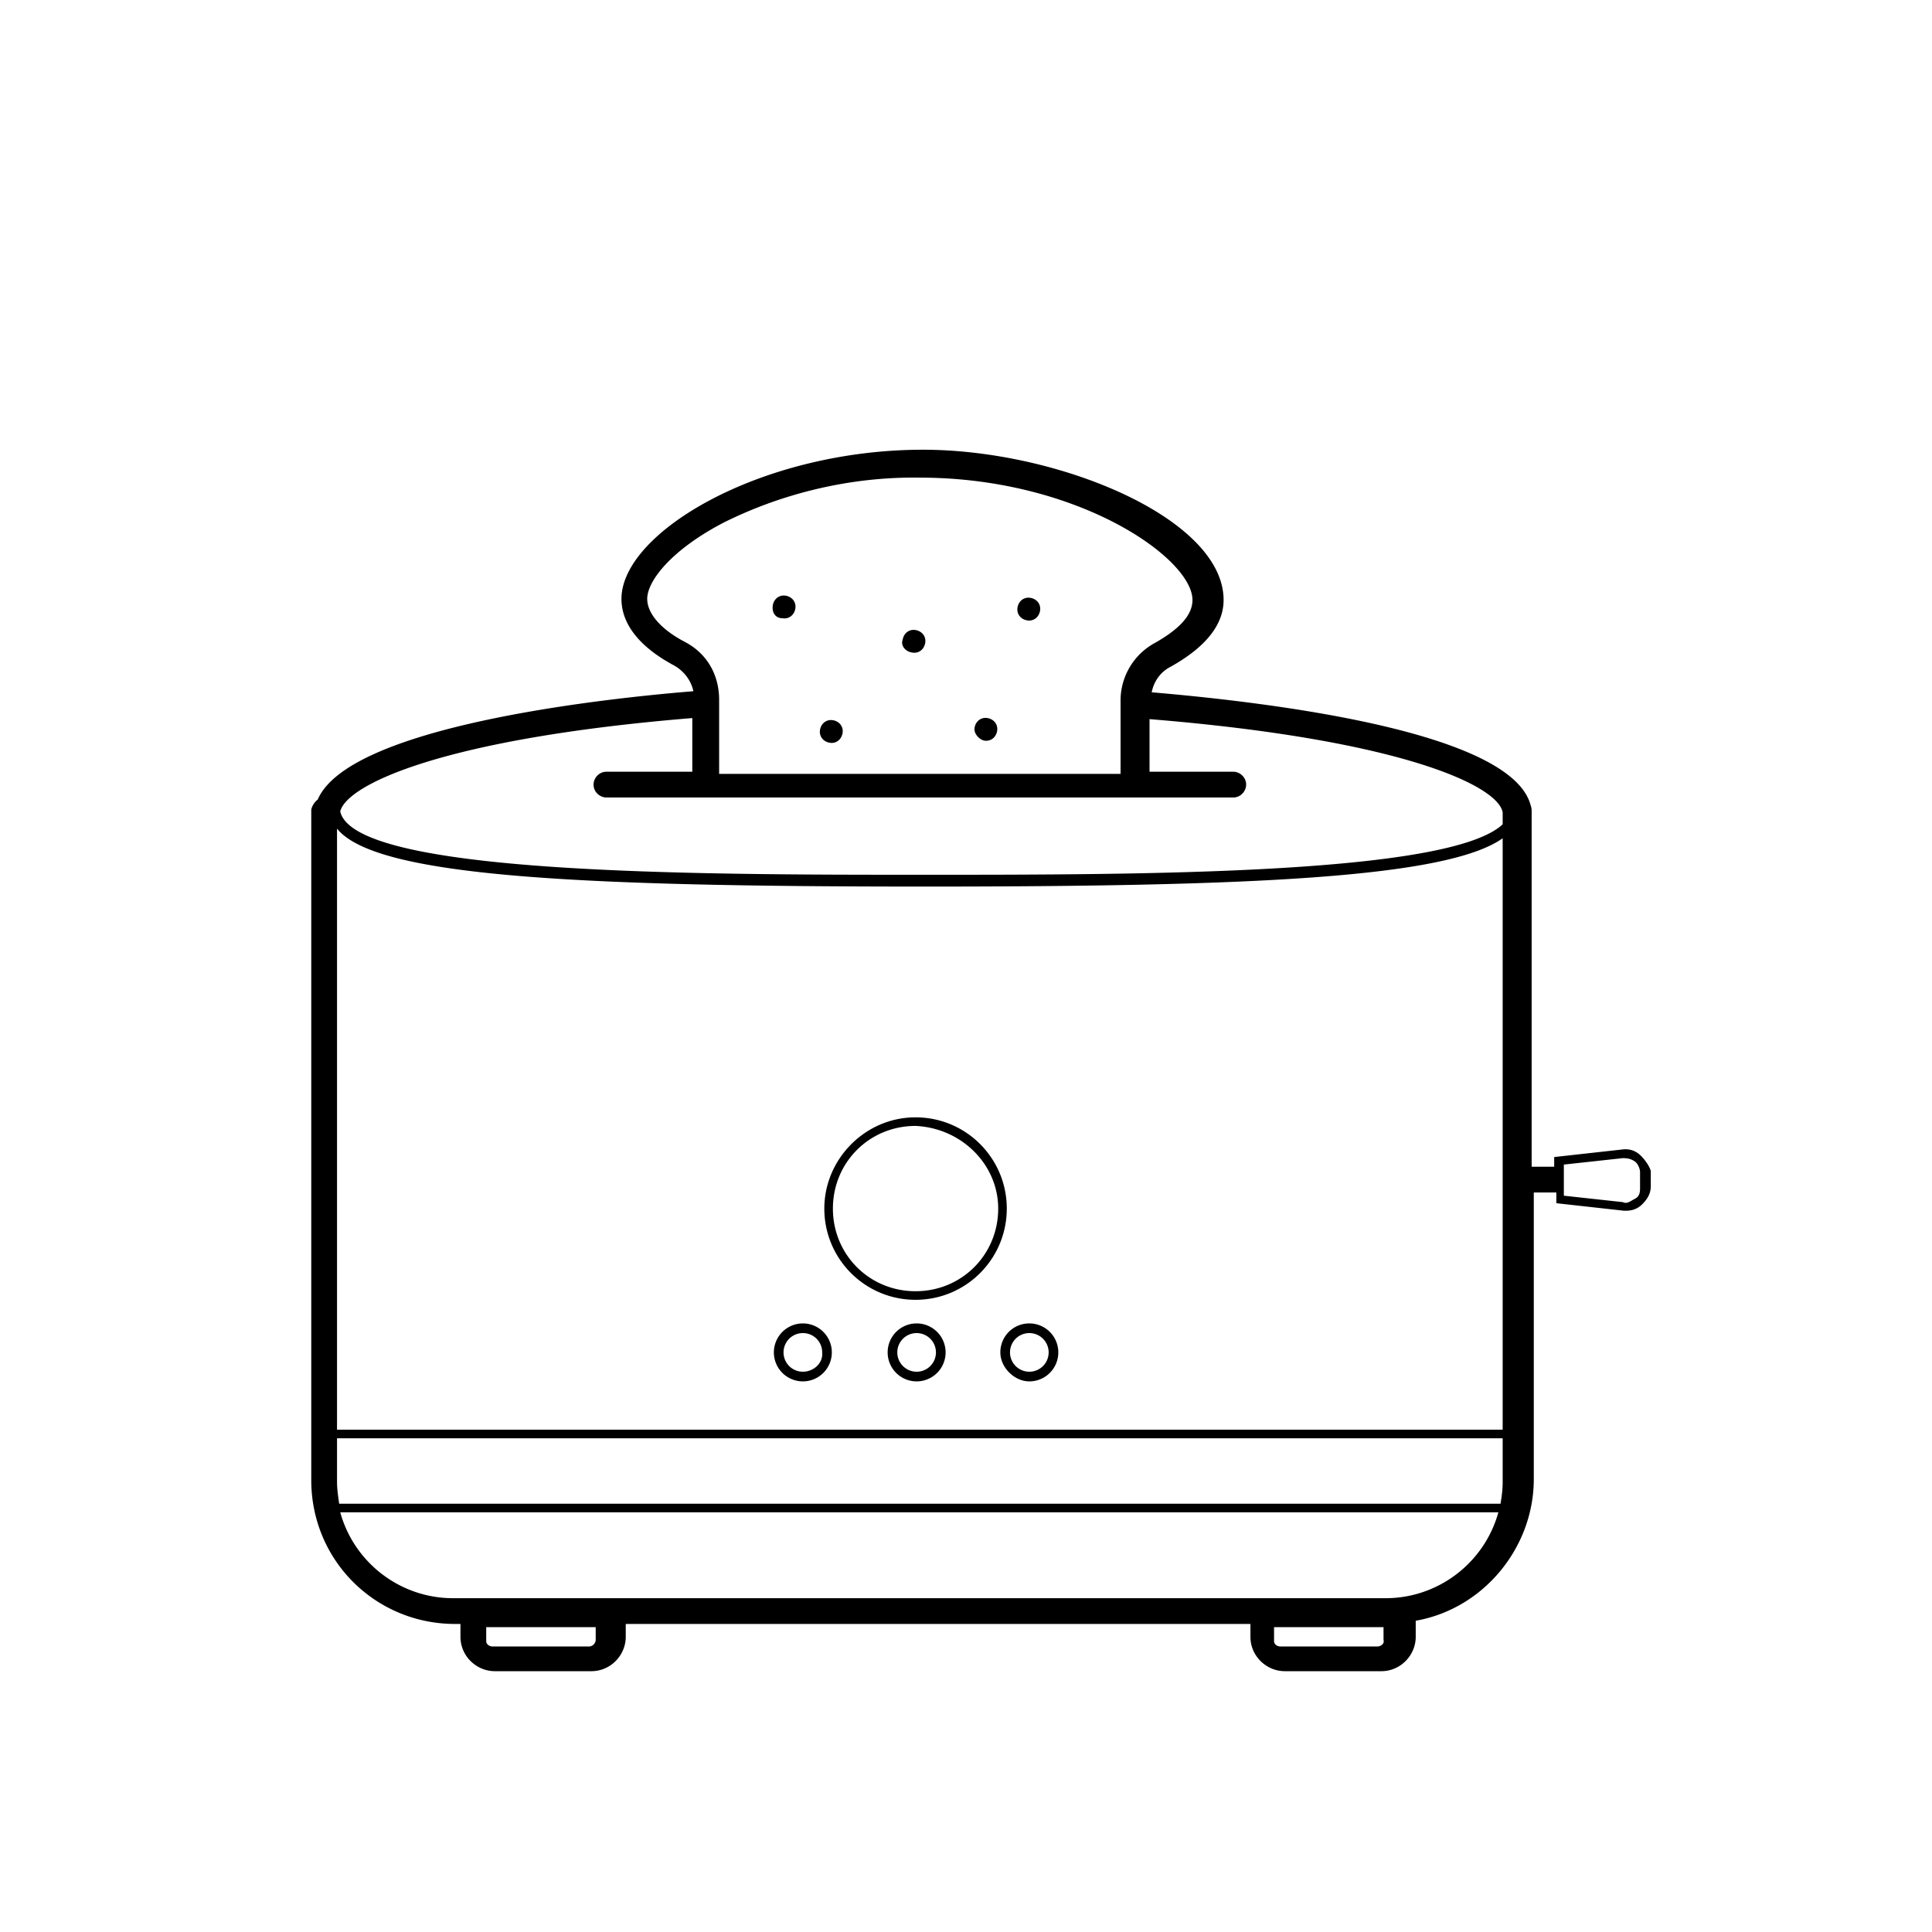 <svg version="1.1" id="Layer_1" xmlns="http://www.w3.org/2000/svg" xmlns:xlink="http://www.w3.org/1999/xlink" x="0px" y="0px" width="180px" height="180px" viewBox="0 0 180 180" style="enable-background:new 0 0 180 180;" xml:space="preserve">
<path d="M77.3 69.2h0c.6.1 1.1-.3 1.2-.9s-.3-1.1-.9-1.2h0c-.6-.1-1.1.3-1.2.9h0c-.1.6.3 1.1.9 1.2zm7.7-8.4h0c.6.1 1.1-.3 1.2-.9h0c.1-.6-.3-1.1-.9-1.2h0c-.6-.1-1.1.3-1.2.9h0c-.2.5.2 1.1.9 1.2zm-12.1-3.2h0c.6.1 1.1-.3 1.2-.9h0c.1-.6-.3-1.1-.9-1.2s-1.1.3-1.2.9h0c-.1.6.2 1.2.9 1.2zM91.7 69h0c.6.1 1.1-.3 1.2-.9s-.3-1.1-.9-1.2h0c-.6-.1-1.1.3-1.2.9h0c-.1.5.4 1.1.9 1.2zm4-11.2h0c.6.1 1.1-.3 1.2-.9s-.3-1.1-.9-1.2-1.1.3-1.2.9.3 1.1.9 1.2zm-18.9 54.8c0 4.7 3.8 8.5 8.5 8.5s8.5-3.8 8.5-8.5-3.8-8.5-8.5-8.5-8.5 3.9-8.5 8.5zm16.2 0c0 4.3-3.4 7.7-7.7 7.7s-7.7-3.4-7.7-7.7 3.4-7.7 7.7-7.7c4.3.2 7.7 3.6 7.7 7.7zm-18.2 10.7a2.69 2.69 0 1 0 0 5.4 2.69 2.69 0 1 0 0-5.4zm0 4.5h0a1.79 1.79 0 1 1 0-3.6h0a1.79 1.79 0 0 1 1.8 1.8h0c.1 1-.8 1.8-1.8 1.8zm10.6-4.5a2.69 2.69 0 1 0 0 5.4 2.69 2.69 0 1 0 0-5.4zm0 4.5h0a1.79 1.79 0 1 1 0-3.6h0a1.79 1.79 0 1 1 0 3.6h0zm10.5.9a2.69 2.69 0 1 0 0-5.4 2.69 2.69 0 0 0-2.7 2.7c0 1.4 1.3 2.7 2.7 2.7zm0-4.5a1.79 1.79 0 1 1 0 3.6h0a1.79 1.79 0 1 1 0-3.6h0zm57-16.5c-.5-.5-1.1-.7-1.8-.6l-6.3.7v.9h-2.1V75.6c0-.2 0-.3-.1-.6-1.9-7.1-25.9-9.7-35.3-10.5.2-1 .8-1.9 1.8-2.4 4.1-2.3 4.9-4.6 4.9-6.2 0-7.6-15.4-14-28-14-15.1 0-28.1 7.7-28.1 13.9 0 1.6.8 4 4.9 6.2.9.5 1.6 1.4 1.8 2.4-8.7.7-32.1 3.3-35 10.1-.3.2-.6.7-.6 1v62.4c0 7.5 6 13.4 13.4 13.4h.5v1.2c0 1.8 1.5 3.2 3.2 3.2h9c1.8 0 3.2-1.5 3.2-3.2v-1.2h58.2v1.2c0 1.8 1.5 3.2 3.2 3.2h9c1.8 0 3.2-1.5 3.2-3.2V151c6.3-1.1 11-6.8 11-13.2v-26.7h2.1v1l6.3.7h.2c.6 0 1.1-.2 1.5-.6.5-.5.8-1 .8-1.7v-1.4c-.1-.4-.5-1-.9-1.4zM63.8 59.8c-2.3-1.2-3.5-2.7-3.5-4h0c0-1.7 2.3-4.6 7.1-7.1 5.6-2.8 12-4.3 18.3-4.2 14.7 0 25.4 7.5 25.4 11.4 0 1.4-1.2 2.7-3.5 4a6.11 6.11 0 0 0-3.2 5.3v6.9H67v-6.9c0-2.3-1.1-4.3-3.2-5.4zm-8.9 93.6h-9c-.3 0-.6-.2-.6-.5v-1.3h10.2v1.2a.65.65 0 0 1-.6.6zm73.4 0h-9c-.3 0-.6-.2-.6-.5v-1.3h10.2v1.2c.1.3-.2.6-.6.6zm.8-4.5h0-86.9c-4.9 0-9.2-3.3-10.5-8h107.9c-1.3 4.7-5.6 8-10.5 8zm10.9-10.8c0 .7-.1 1.4-.2 2h0H31.6c-.1-.7-.2-1.4-.2-2V134H140v4.1zm0-4.9H31.4v-56c3.6 4.5 22.6 5.4 54.8 5.4 30.1 0 48.6-.8 53.8-4.5v55.1zm0-56.4c-5 4.7-34 4.7-53.8 4.7-21.2 0-53.2 0-54.5-5.9.6-2.5 9.6-6.8 32.8-8.7v5h-8c-.7 0-1.2.6-1.2 1.2 0 .7.6 1.2 1.2 1.2h58.4c.7 0 1.2-.6 1.2-1.2 0-.7-.6-1.2-1.2-1.2h-7.8V67c23.4 1.9 32.5 6.2 32.9 8.7v1.1zm12.8 33.9c0 .5-.1.8-.5 1s-.7.5-1.1.3l-5.5-.6v-2.9l5.5-.6c.5 0 .8.1 1.1.3s.5.7.5 1v1.5z"/></svg>